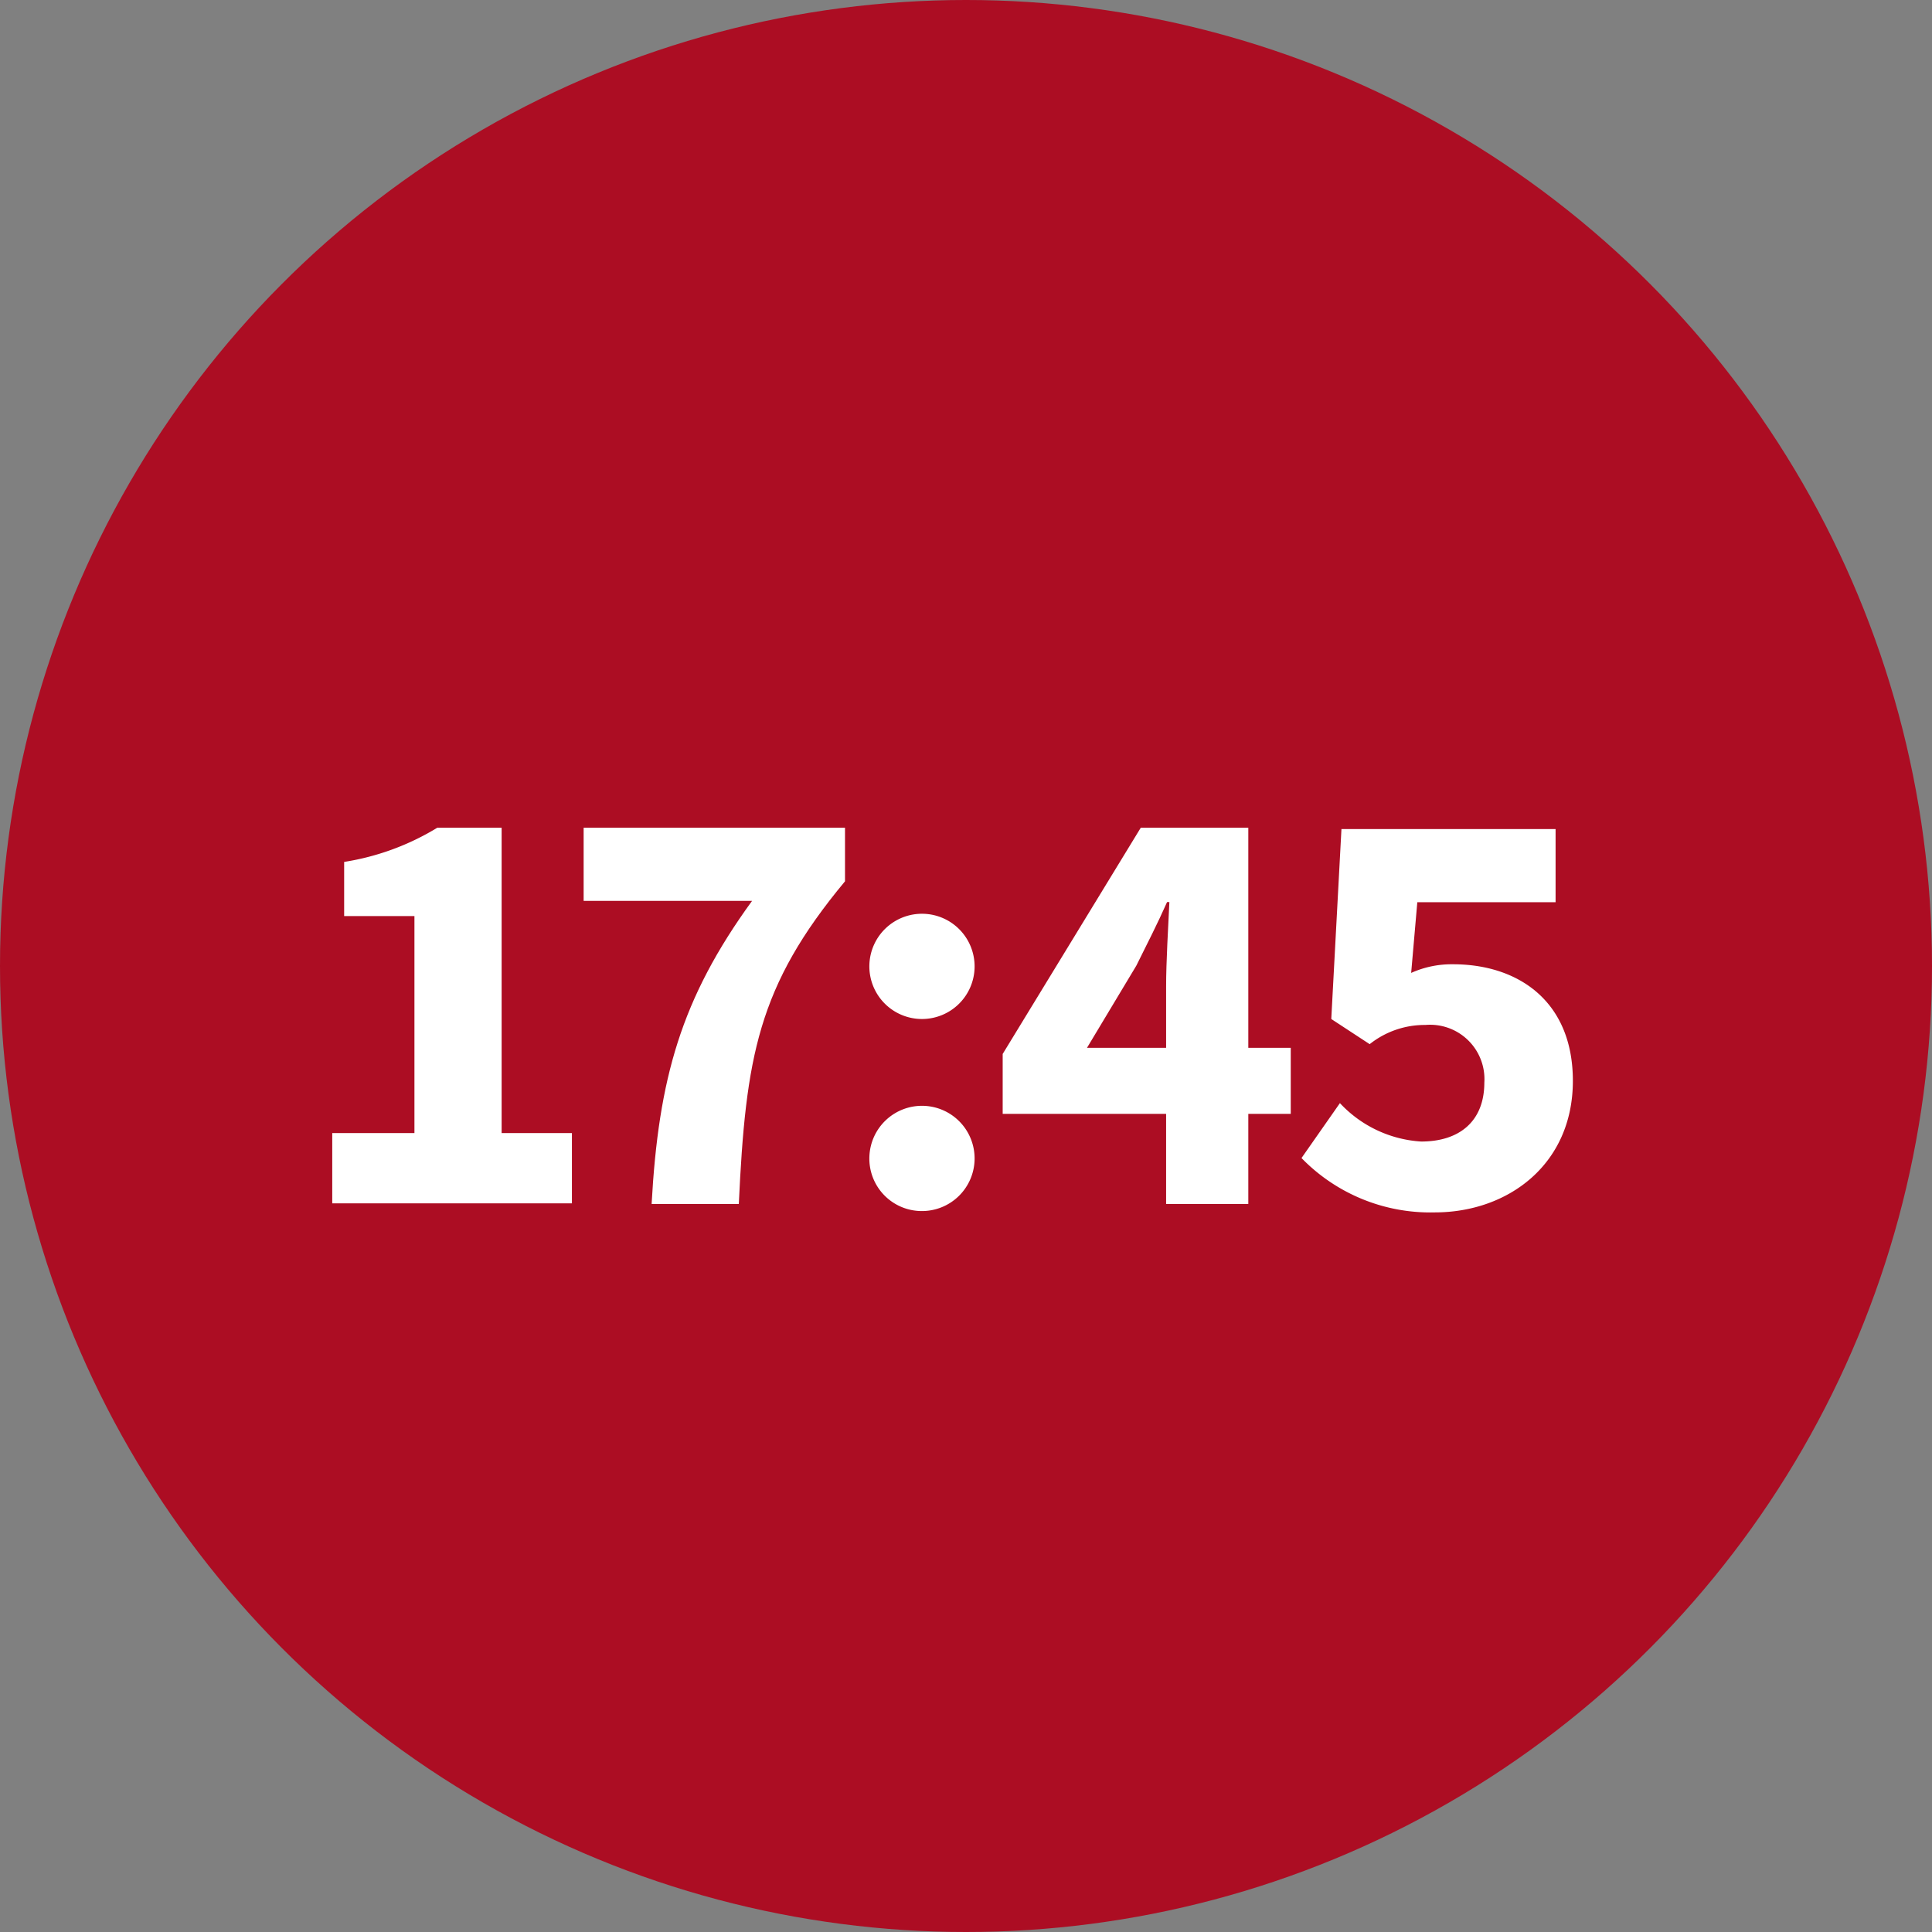 <svg xmlns="http://www.w3.org/2000/svg" viewBox="0 0 100.6 100.6"><rect x="0" y="0" width="100.6" height="100.6" fill="#808080" stroke="none"/><defs><style>.cls-1{fill:#ac0d23;}.cls-2{fill:#fff;}</style></defs><title>1745</title><g id="レイヤー_2" data-name="レイヤー 2"><g id="レイヤー_1-2" data-name="レイヤー 1"><circle class="cls-1" cx="50.3" cy="50.3" r="50.3"/><path class="cls-2" d="M17.3,59h4.28V47.7H17.92V44.88a13.25,13.25,0,0,0,4.85-1.78h3.35V59h3.66v3.66H17.3Z"/><path class="cls-2" d="M39.16,46.91H30.39V43.1H44v2.79c-4.55,5.47-5.17,9.16-5.53,16.8H33.93C34.29,56.17,35.46,52,39.16,46.91Z"/><path class="cls-2" d="M45.27,50.21A2.74,2.74,0,1,1,48,53.06,2.74,2.74,0,0,1,45.27,50.21Zm0,10A2.74,2.74,0,1,1,48,63.06,2.73,2.73,0,0,1,45.27,60.21Z"/><path class="cls-2" d="M60.72,51.36c0-1.24.11-3.14.17-4.39h-.12c-.49,1.11-1.05,2.2-1.6,3.31L56.6,54.56H67.21V58h-15V54.88L59.4,43.1H65V62.69H60.72Z"/><path class="cls-2" d="M67.77,60.3l2-2.86a6.31,6.31,0,0,0,4.23,2c2,0,3.29-1.06,3.29-3.07a2.83,2.83,0,0,0-3.07-3,4.6,4.6,0,0,0-2.9,1l-2-1.31.53-9.89H81v3.81h-7.2l-.32,3.68a5.13,5.13,0,0,1,2.18-.45c3.38,0,6.24,1.91,6.24,6.07,0,4.35-3.37,6.85-7.19,6.85A9.35,9.35,0,0,1,67.77,60.3Z"/></g></g></svg>